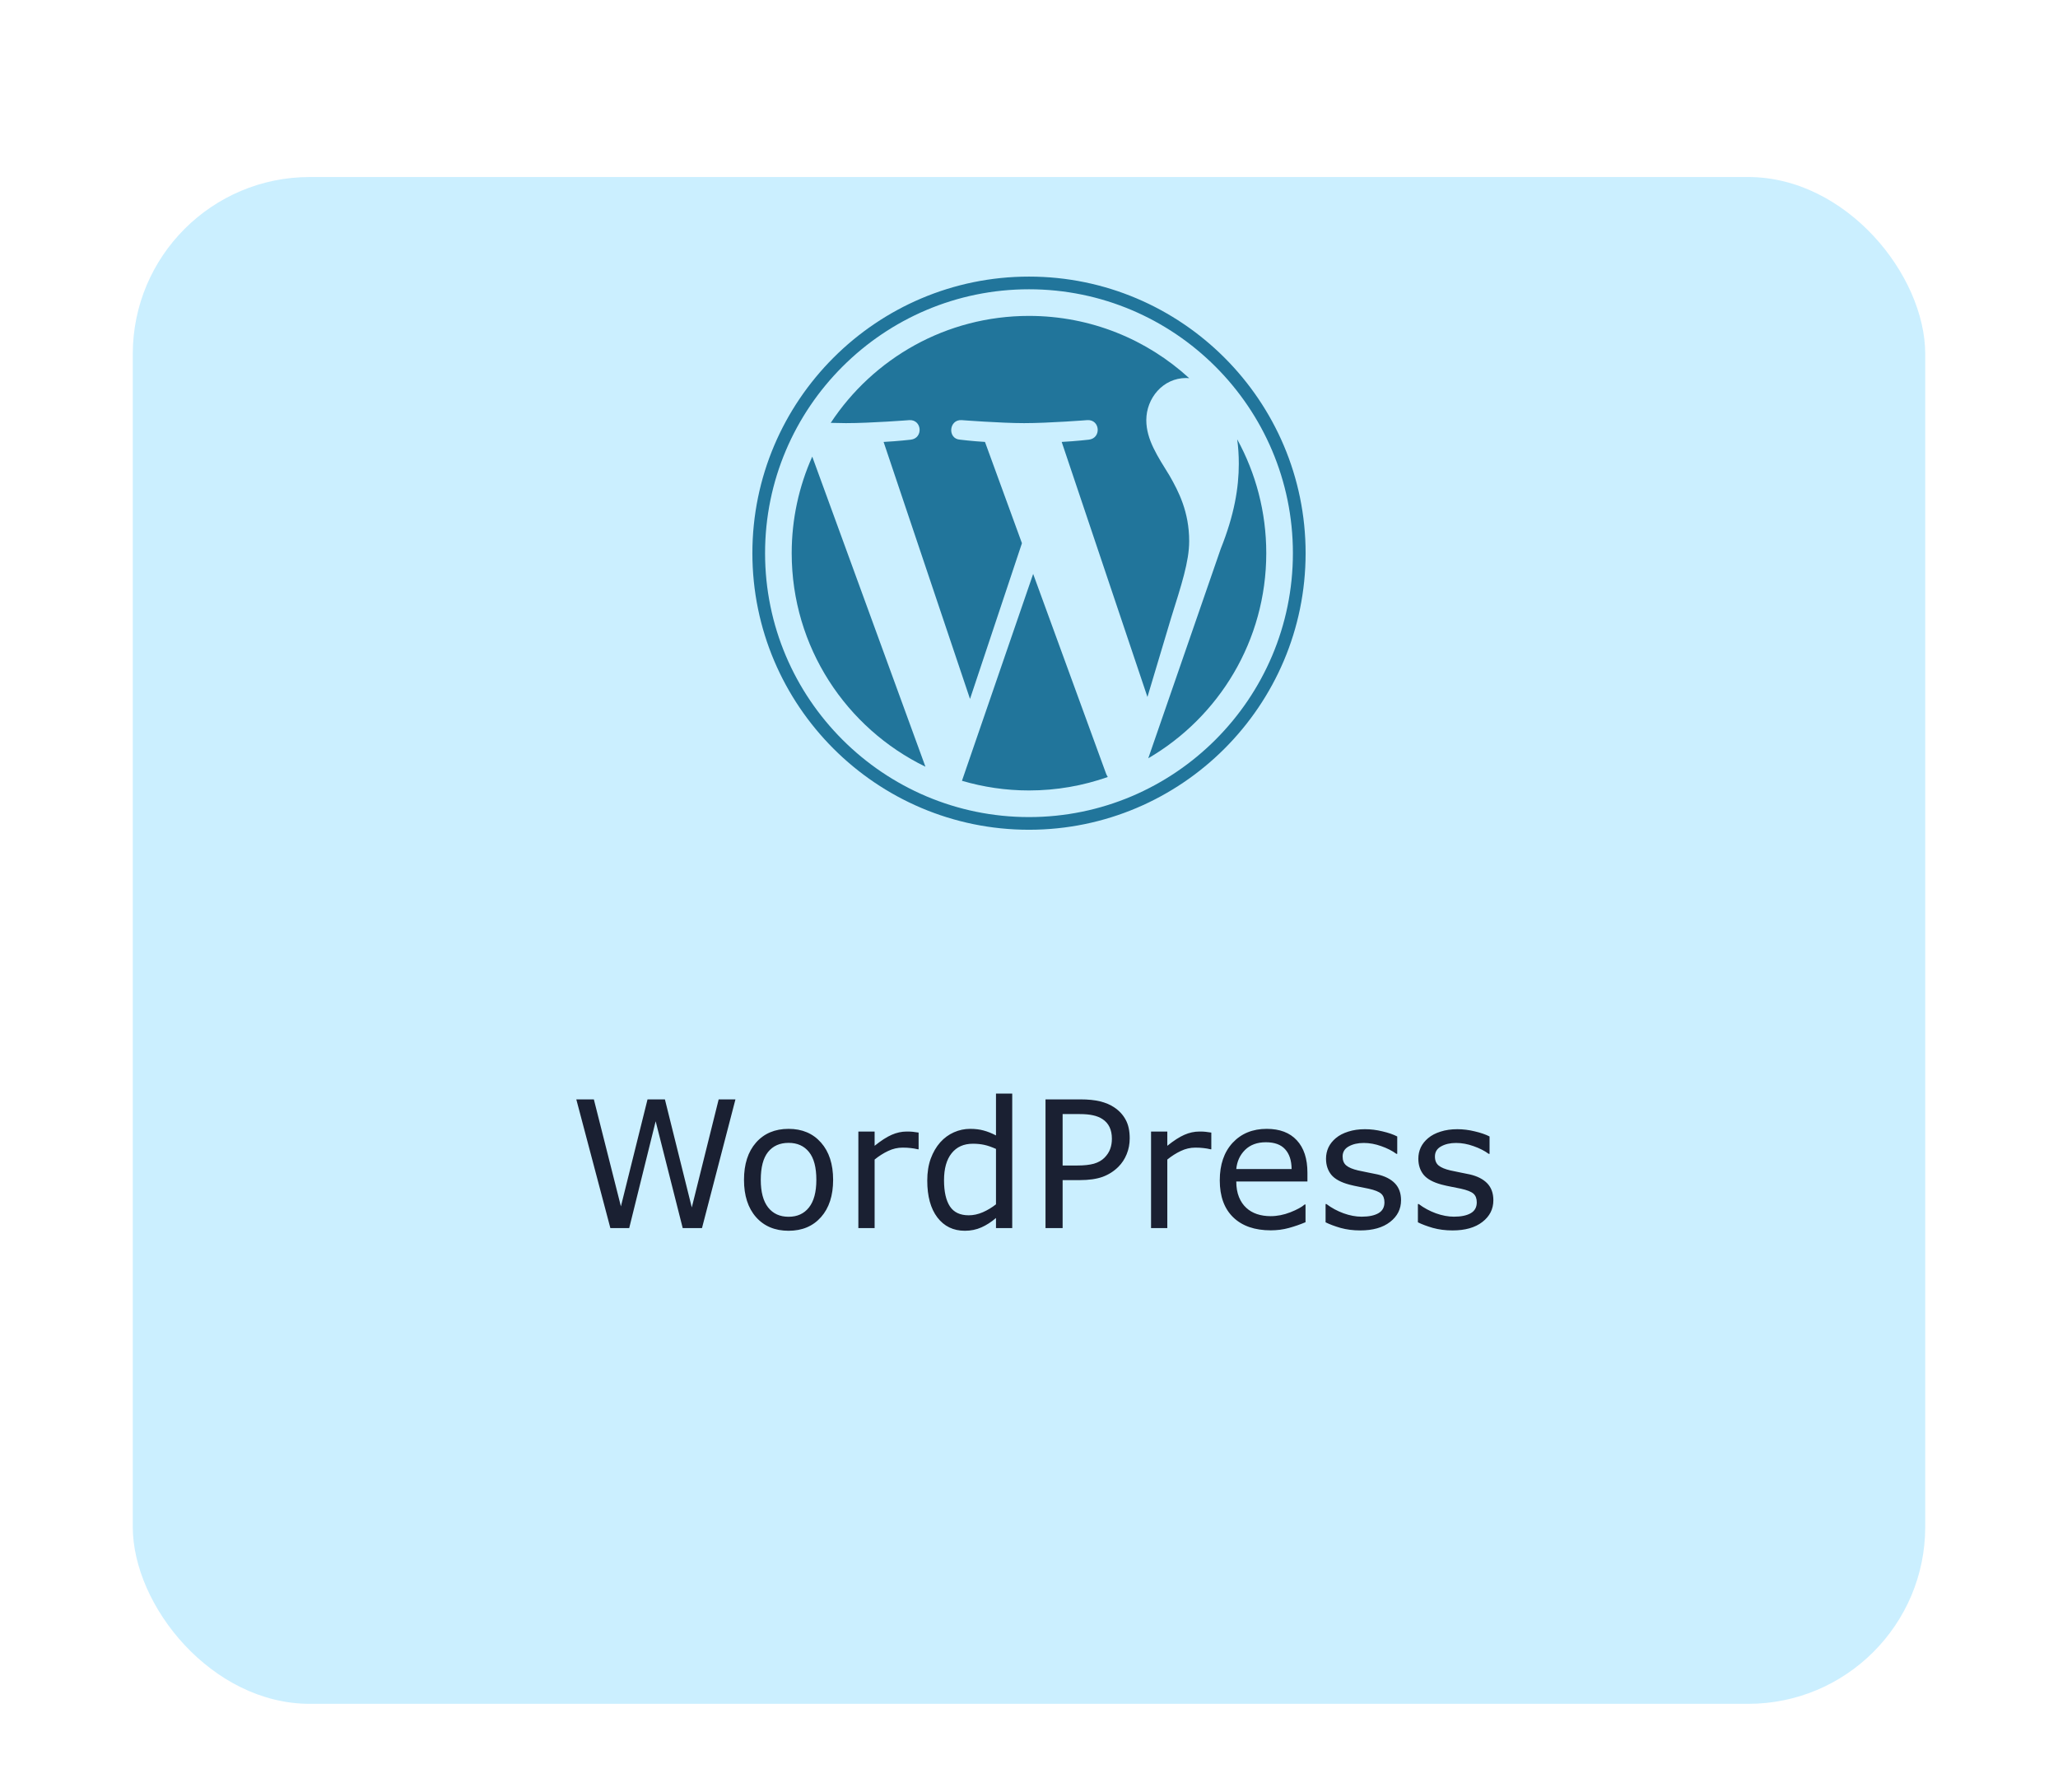 <svg width="186" height="162" viewBox="0 0 186 162" fill="none" xmlns="http://www.w3.org/2000/svg">
<g filter="url(#filter0_dd_3639_645)">
<rect x="12" y="2" width="162" height="138" rx="16" fill="#CBEFFF"/>
</g>
<path d="M66.469 99.367L63.445 111H61.703L59.258 101.344L56.867 111H55.164L52.086 99.367H53.672L56.117 109.039L58.523 99.367H60.094L62.523 109.133L64.953 99.367H66.469ZM75.297 106.641C75.297 108.062 74.932 109.185 74.203 110.008C73.474 110.831 72.497 111.242 71.273 111.242C70.039 111.242 69.057 110.831 68.328 110.008C67.604 109.185 67.242 108.062 67.242 106.641C67.242 105.219 67.604 104.096 68.328 103.273C69.057 102.445 70.039 102.031 71.273 102.031C72.497 102.031 73.474 102.445 74.203 103.273C74.932 104.096 75.297 105.219 75.297 106.641ZM73.781 106.641C73.781 105.51 73.56 104.672 73.117 104.125C72.674 103.573 72.06 103.297 71.273 103.297C70.477 103.297 69.857 103.573 69.414 104.125C68.977 104.672 68.758 105.51 68.758 106.641C68.758 107.734 68.979 108.565 69.422 109.133C69.865 109.695 70.482 109.977 71.273 109.977C72.055 109.977 72.667 109.698 73.109 109.141C73.557 108.578 73.781 107.745 73.781 106.641ZM83.023 103.875H82.945C82.727 103.823 82.513 103.786 82.305 103.766C82.102 103.74 81.859 103.727 81.578 103.727C81.125 103.727 80.688 103.828 80.266 104.031C79.844 104.229 79.438 104.487 79.047 104.805V111H77.578V102.273H79.047V103.562C79.63 103.094 80.143 102.763 80.586 102.57C81.034 102.372 81.49 102.273 81.953 102.273C82.208 102.273 82.393 102.281 82.508 102.297C82.622 102.307 82.794 102.331 83.023 102.367V103.875ZM91.484 111H90.016V110.086C89.594 110.451 89.154 110.734 88.695 110.938C88.237 111.141 87.74 111.242 87.203 111.242C86.162 111.242 85.333 110.841 84.719 110.039C84.109 109.237 83.805 108.125 83.805 106.703C83.805 105.964 83.909 105.305 84.117 104.727C84.331 104.148 84.617 103.656 84.977 103.25C85.331 102.854 85.742 102.552 86.211 102.344C86.685 102.135 87.174 102.031 87.68 102.031C88.138 102.031 88.544 102.081 88.898 102.18C89.253 102.273 89.625 102.422 90.016 102.625V98.844H91.484V111ZM90.016 108.852V103.844C89.62 103.667 89.266 103.544 88.953 103.477C88.641 103.409 88.299 103.375 87.93 103.375C87.107 103.375 86.466 103.661 86.008 104.234C85.549 104.807 85.32 105.62 85.32 106.672C85.32 107.708 85.497 108.497 85.852 109.039C86.206 109.576 86.773 109.844 87.555 109.844C87.971 109.844 88.393 109.753 88.82 109.57C89.247 109.383 89.646 109.143 90.016 108.852ZM102.102 102.883C102.102 103.398 102.01 103.878 101.828 104.32C101.651 104.758 101.401 105.138 101.078 105.461C100.677 105.862 100.203 106.164 99.656 106.367C99.109 106.565 98.419 106.664 97.586 106.664H96.039V111H94.492V99.367H97.648C98.346 99.367 98.938 99.427 99.422 99.547C99.906 99.662 100.336 99.844 100.711 100.094C101.154 100.391 101.495 100.76 101.734 101.203C101.979 101.646 102.102 102.206 102.102 102.883ZM100.492 102.922C100.492 102.521 100.422 102.172 100.281 101.875C100.141 101.578 99.927 101.336 99.641 101.148C99.391 100.987 99.104 100.872 98.781 100.805C98.463 100.732 98.06 100.695 97.57 100.695H96.039V105.344H97.344C97.969 105.344 98.477 105.289 98.867 105.18C99.258 105.065 99.576 104.885 99.82 104.641C100.065 104.391 100.237 104.128 100.336 103.852C100.44 103.576 100.492 103.266 100.492 102.922ZM109.477 103.875H109.398C109.18 103.823 108.966 103.786 108.758 103.766C108.555 103.74 108.312 103.727 108.031 103.727C107.578 103.727 107.141 103.828 106.719 104.031C106.297 104.229 105.891 104.487 105.5 104.805V111H104.031V102.273H105.5V103.562C106.083 103.094 106.596 102.763 107.039 102.57C107.487 102.372 107.943 102.273 108.406 102.273C108.661 102.273 108.846 102.281 108.961 102.297C109.076 102.307 109.247 102.331 109.477 102.367V103.875ZM118.164 106.789H111.734C111.734 107.326 111.815 107.794 111.977 108.195C112.138 108.591 112.359 108.917 112.641 109.172C112.911 109.422 113.232 109.609 113.602 109.734C113.977 109.859 114.388 109.922 114.836 109.922C115.43 109.922 116.026 109.805 116.625 109.57C117.229 109.331 117.659 109.096 117.914 108.867H117.992V110.469C117.497 110.677 116.992 110.852 116.477 110.992C115.961 111.133 115.419 111.203 114.852 111.203C113.404 111.203 112.273 110.812 111.461 110.031C110.648 109.245 110.242 108.13 110.242 106.688C110.242 105.26 110.63 104.128 111.406 103.289C112.188 102.451 113.214 102.031 114.484 102.031C115.661 102.031 116.568 102.375 117.203 103.062C117.844 103.75 118.164 104.727 118.164 105.992V106.789ZM116.734 105.664C116.729 104.893 116.534 104.297 116.148 103.875C115.768 103.453 115.188 103.242 114.406 103.242C113.62 103.242 112.992 103.474 112.523 103.938C112.06 104.401 111.797 104.977 111.734 105.664H116.734ZM126.625 108.484C126.625 109.281 126.294 109.935 125.633 110.445C124.977 110.956 124.078 111.211 122.938 111.211C122.292 111.211 121.698 111.135 121.156 110.984C120.62 110.828 120.169 110.659 119.805 110.477V108.828H119.883C120.346 109.177 120.862 109.456 121.43 109.664C121.997 109.867 122.542 109.969 123.062 109.969C123.708 109.969 124.214 109.865 124.578 109.656C124.943 109.448 125.125 109.12 125.125 108.672C125.125 108.328 125.026 108.068 124.828 107.891C124.63 107.714 124.25 107.562 123.688 107.438C123.479 107.391 123.206 107.336 122.867 107.273C122.534 107.211 122.229 107.143 121.953 107.07C121.188 106.867 120.643 106.57 120.32 106.18C120.003 105.784 119.844 105.299 119.844 104.727C119.844 104.367 119.917 104.029 120.062 103.711C120.214 103.393 120.44 103.109 120.742 102.859C121.034 102.615 121.404 102.422 121.852 102.281C122.305 102.135 122.81 102.062 123.367 102.062C123.888 102.062 124.414 102.128 124.945 102.258C125.482 102.383 125.927 102.536 126.281 102.719V104.289H126.203C125.828 104.013 125.372 103.781 124.836 103.594C124.299 103.401 123.773 103.305 123.258 103.305C122.721 103.305 122.268 103.409 121.898 103.617C121.529 103.82 121.344 104.125 121.344 104.531C121.344 104.891 121.456 105.161 121.68 105.344C121.898 105.526 122.253 105.674 122.742 105.789C123.013 105.852 123.315 105.914 123.648 105.977C123.987 106.039 124.268 106.096 124.492 106.148C125.174 106.305 125.701 106.573 126.07 106.953C126.44 107.339 126.625 107.849 126.625 108.484ZM134.969 108.484C134.969 109.281 134.638 109.935 133.977 110.445C133.32 110.956 132.422 111.211 131.281 111.211C130.635 111.211 130.042 111.135 129.5 110.984C128.964 110.828 128.513 110.659 128.148 110.477V108.828H128.227C128.69 109.177 129.206 109.456 129.773 109.664C130.341 109.867 130.885 109.969 131.406 109.969C132.052 109.969 132.557 109.865 132.922 109.656C133.286 109.448 133.469 109.12 133.469 108.672C133.469 108.328 133.37 108.068 133.172 107.891C132.974 107.714 132.594 107.562 132.031 107.438C131.823 107.391 131.549 107.336 131.211 107.273C130.878 107.211 130.573 107.143 130.297 107.07C129.531 106.867 128.987 106.57 128.664 106.18C128.346 105.784 128.188 105.299 128.188 104.727C128.188 104.367 128.26 104.029 128.406 103.711C128.557 103.393 128.784 103.109 129.086 102.859C129.378 102.615 129.747 102.422 130.195 102.281C130.648 102.135 131.154 102.062 131.711 102.062C132.232 102.062 132.758 102.128 133.289 102.258C133.826 102.383 134.271 102.536 134.625 102.719V104.289H134.547C134.172 104.013 133.716 103.781 133.18 103.594C132.643 103.401 132.117 103.305 131.602 103.305C131.065 103.305 130.612 103.409 130.242 103.617C129.872 103.82 129.688 104.125 129.688 104.531C129.688 104.891 129.799 105.161 130.023 105.344C130.242 105.526 130.596 105.674 131.086 105.789C131.357 105.852 131.659 105.914 131.992 105.977C132.331 106.039 132.612 106.096 132.836 106.148C133.518 106.305 134.044 106.573 134.414 106.953C134.784 107.339 134.969 107.849 134.969 108.484Z" fill="#1A2032"/>
<path d="M71.553 49.998C71.553 58.486 76.487 65.822 83.64 69.299L73.41 41.27C72.22 43.937 71.553 46.889 71.553 49.998Z" fill="#21759B"/>
<path d="M107.477 48.916C107.477 46.266 106.525 44.43 105.708 43.001C104.621 41.235 103.602 39.739 103.602 37.972C103.602 36.001 105.097 34.166 107.204 34.166C107.299 34.166 107.389 34.178 107.481 34.183C103.666 30.688 98.583 28.553 92.999 28.553C85.507 28.553 78.915 32.397 75.081 38.22C75.584 38.235 76.058 38.245 76.461 38.245C78.704 38.245 82.176 37.973 82.176 37.973C83.332 37.905 83.469 39.603 82.314 39.74C82.314 39.74 81.152 39.876 79.859 39.944L87.669 63.173L92.362 49.098L89.021 39.943C87.866 39.876 86.772 39.739 86.772 39.739C85.616 39.671 85.752 37.904 86.908 37.972C86.908 37.972 90.449 38.245 92.556 38.245C94.799 38.245 98.272 37.972 98.272 37.972C99.429 37.904 99.565 39.602 98.409 39.739C98.409 39.739 97.245 39.876 95.955 39.943L103.705 62.996L105.844 55.848C106.771 52.882 107.477 50.752 107.477 48.916Z" fill="#21759B"/>
<path d="M93.376 51.874L86.941 70.571C88.862 71.136 90.894 71.445 92.999 71.445C95.497 71.445 97.892 71.013 100.121 70.229C100.064 70.137 100.011 70.04 99.969 69.933L93.376 51.874Z" fill="#21759B"/>
<path d="M111.817 39.709C111.91 40.392 111.962 41.126 111.962 41.914C111.962 44.091 111.555 46.537 110.331 49.596L103.78 68.535C110.156 64.817 114.444 57.91 114.444 49.998C114.445 46.27 113.492 42.764 111.817 39.709Z" fill="#21759B"/>
<path d="M92.999 25C79.215 25 68 36.214 68 49.998C68 63.784 79.215 74.997 92.999 74.997C106.783 74.997 118 63.784 118 49.998C118 36.214 106.783 25 92.999 25ZM92.999 73.851C79.847 73.851 69.146 63.151 69.146 49.998C69.146 36.846 79.847 26.146 92.999 26.146C106.151 26.146 116.851 36.846 116.851 49.998C116.851 63.151 106.151 73.851 92.999 73.851Z" fill="#21759B"/>
<defs>
<filter id="filter0_dd_3639_645" x="0" y="0" width="186" height="162" filterUnits="userSpaceOnUse" color-interpolation-filters="sRGB">
<feFlood flood-opacity="0" result="BackgroundImageFix"/>
<feColorMatrix in="SourceAlpha" type="matrix" values="0 0 0 0 0 0 0 0 0 0 0 0 0 0 0 0 0 0 127 0" result="hardAlpha"/>
<feMorphology radius="2" operator="erode" in="SourceAlpha" result="effect1_dropShadow_3639_645"/>
<feOffset dy="4"/>
<feGaussianBlur stdDeviation="3"/>
<feColorMatrix type="matrix" values="0 0 0 0 0 0 0 0 0 0 0 0 0 0 0 0 0 0 0.04 0"/>
<feBlend mode="normal" in2="BackgroundImageFix" result="effect1_dropShadow_3639_645"/>
<feColorMatrix in="SourceAlpha" type="matrix" values="0 0 0 0 0 0 0 0 0 0 0 0 0 0 0 0 0 0 127 0" result="hardAlpha"/>
<feMorphology radius="3" operator="erode" in="SourceAlpha" result="effect2_dropShadow_3639_645"/>
<feOffset dy="10"/>
<feGaussianBlur stdDeviation="7.5"/>
<feColorMatrix type="matrix" values="0 0 0 0 0 0 0 0 0 0 0 0 0 0 0 0 0 0 0.08 0"/>
<feBlend mode="normal" in2="effect1_dropShadow_3639_645" result="effect2_dropShadow_3639_645"/>
<feBlend mode="normal" in="SourceGraphic" in2="effect2_dropShadow_3639_645" result="shape"/>
</filter>
</defs>
</svg>
